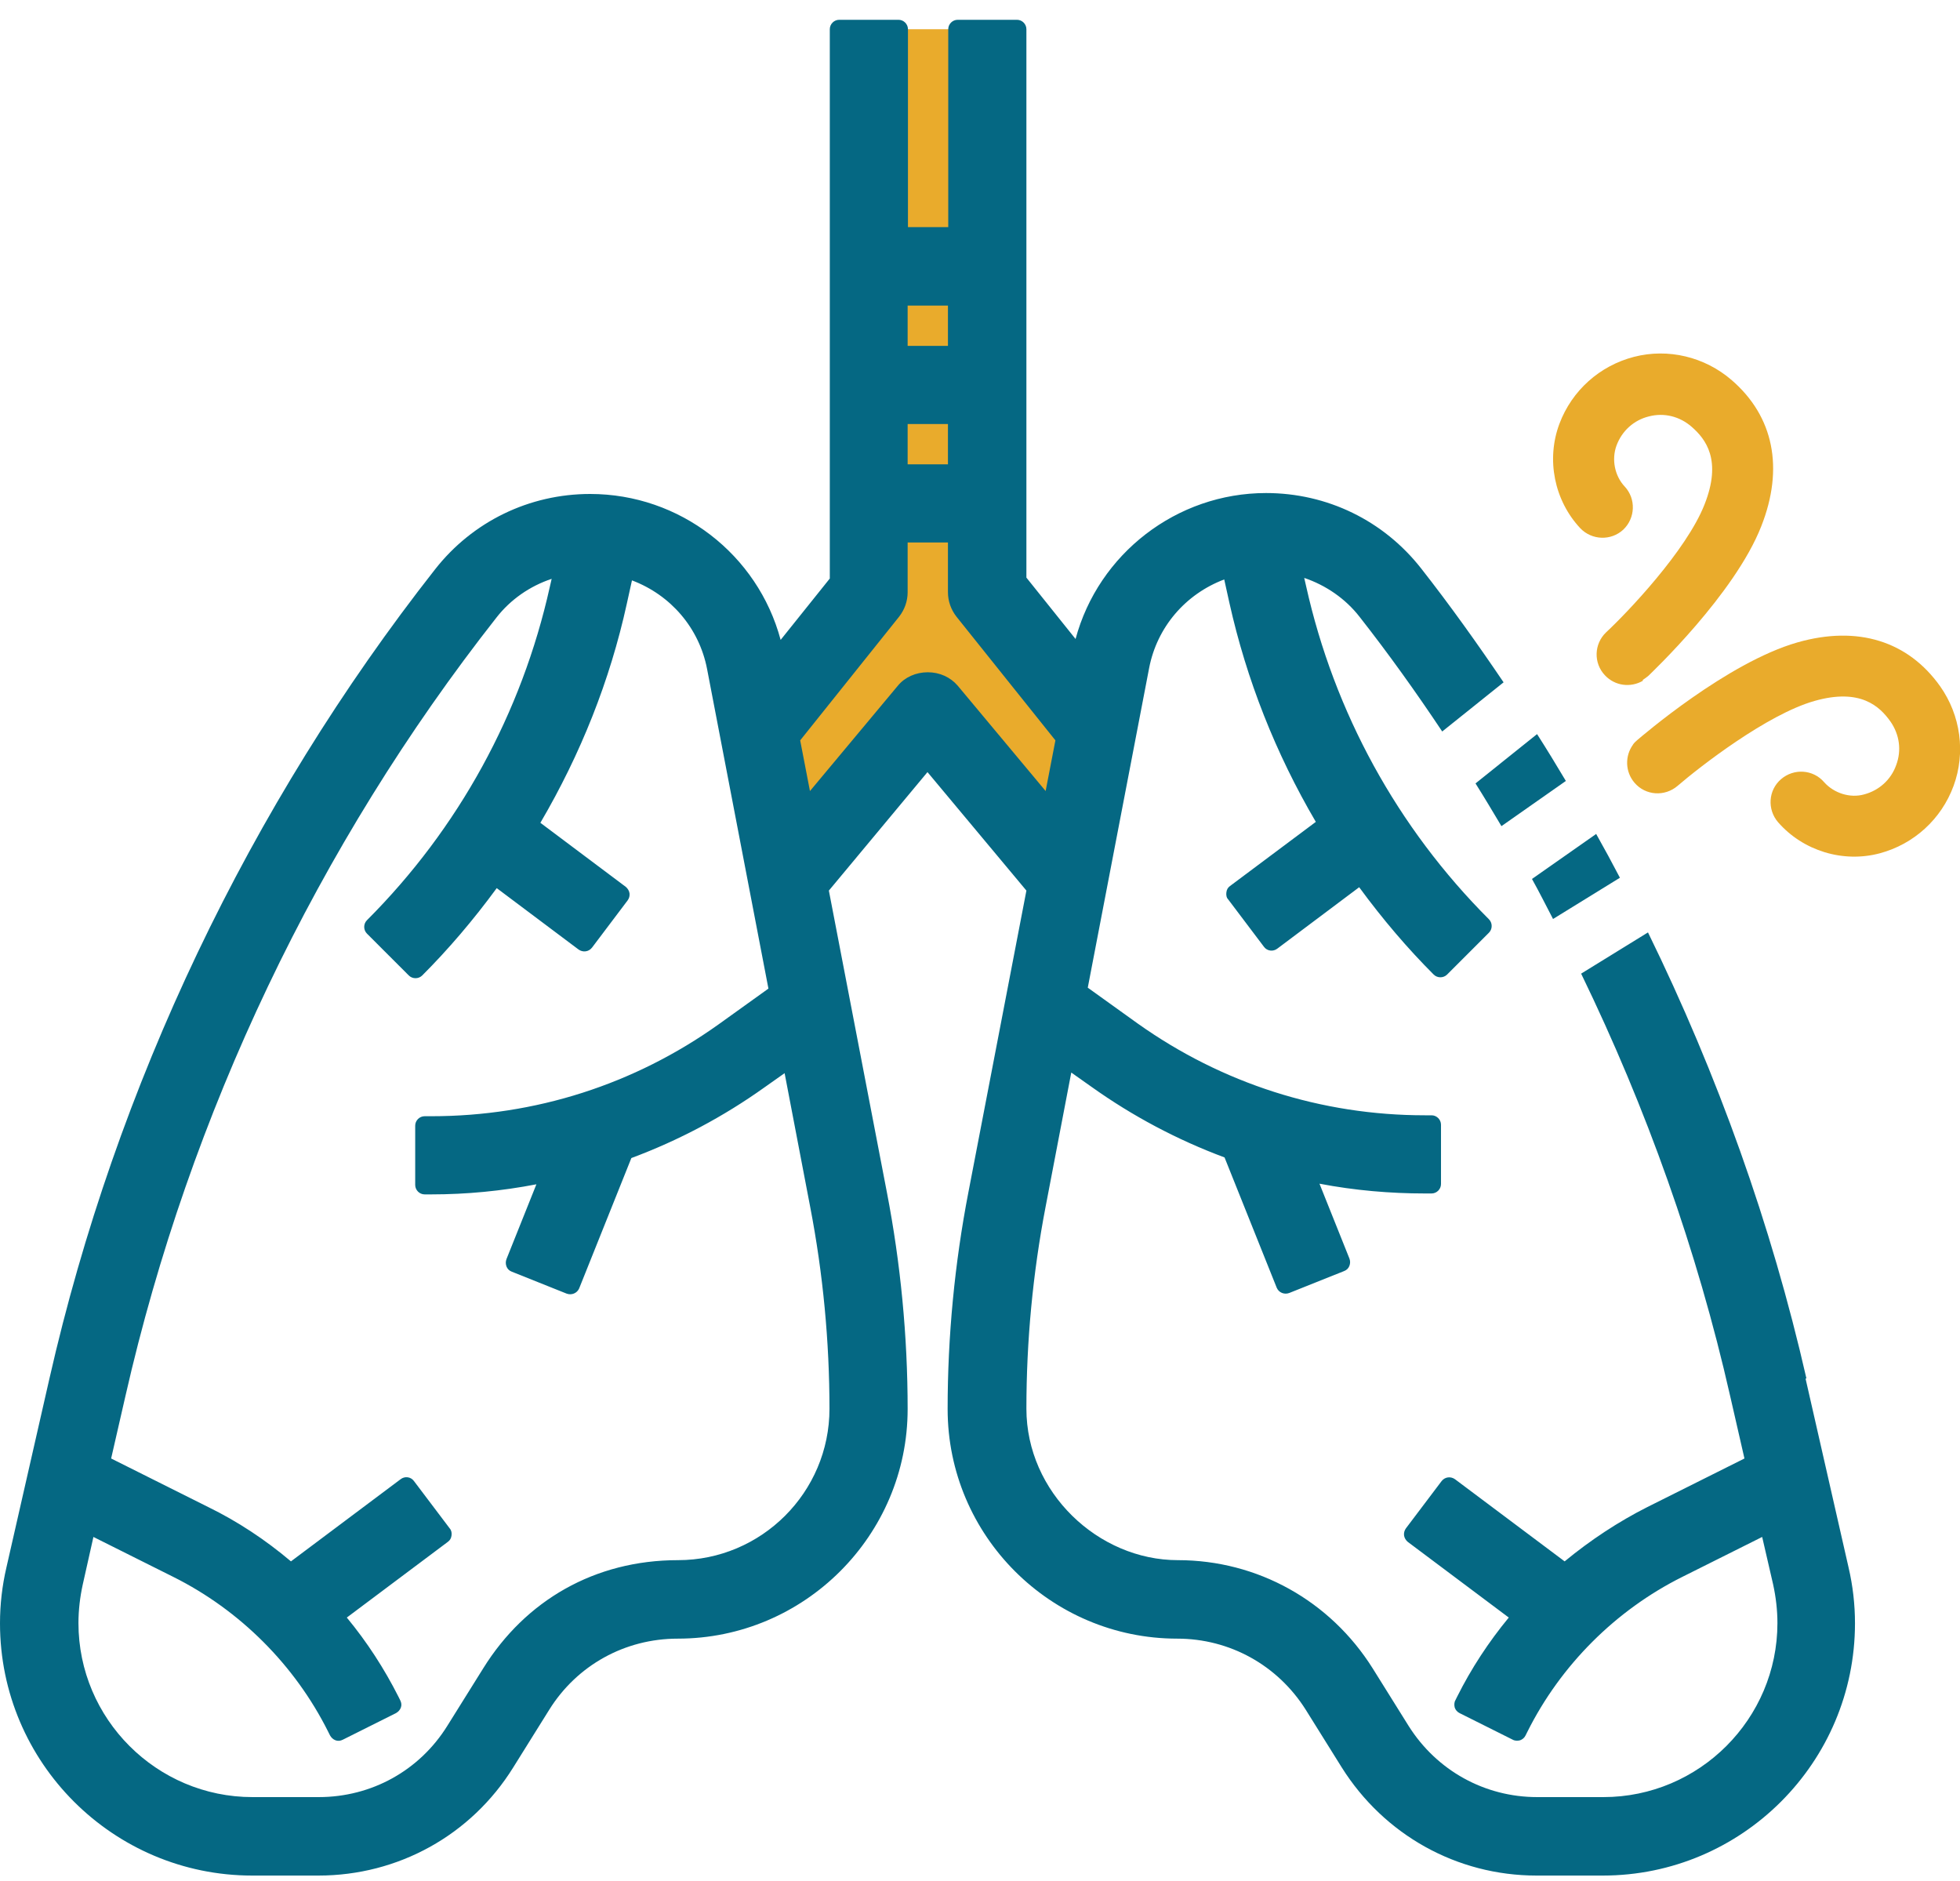 <svg width="74" height="71" viewBox="0 0 74 71" fill="none" xmlns="http://www.w3.org/2000/svg">
<g clip-path="url(#clip0_4287_318)">
<path d="M32.793 1.104V22.348L28.321 27.938L29.439 33.529L35.029 26.82L40.619 33.529L41.737 27.938L37.265 22.348V1.104H32.793Z" fill="#E9AB2C"/>
<path d="M58.024 27.719L55.708 29.575C56.042 30.105 56.364 30.646 56.687 31.188L59.119 29.482C58.762 28.883 58.405 28.295 58.036 27.719H58.024Z" fill="#056883"/>
<path d="M68.202 52.04C66.877 46.231 64.848 40.571 62.22 35.2L59.696 36.756C62.162 41.839 64.076 47.199 65.321 52.697L65.862 55.06L62.197 56.893C61.102 57.446 60.053 58.137 59.073 58.944L54.935 55.844C54.774 55.728 54.555 55.751 54.428 55.913L53.079 57.699C53.022 57.78 52.999 57.872 53.01 57.965C53.022 58.057 53.079 58.149 53.149 58.207L56.964 61.065C56.203 61.987 55.546 62.99 55.016 64.05L54.947 64.189C54.901 64.269 54.901 64.373 54.924 64.466C54.958 64.558 55.016 64.627 55.108 64.673L57.114 65.676C57.194 65.722 57.298 65.722 57.39 65.699C57.483 65.664 57.552 65.607 57.598 65.514L57.667 65.376C58.923 62.863 60.998 60.788 63.511 59.532L66.531 58.022L66.946 59.82C67.049 60.293 67.107 60.788 67.107 61.273C67.107 64.892 64.156 67.843 60.537 67.843H58.036C56.053 67.843 54.244 66.84 53.183 65.157L51.823 62.979C50.221 60.431 47.478 58.898 44.469 58.898C41.461 58.898 38.752 56.339 38.752 53.181C38.752 50.634 38.994 48.063 39.478 45.55L40.446 40.49L41.23 41.044C42.752 42.127 44.435 43.026 46.233 43.695L48.204 48.617C48.284 48.801 48.492 48.882 48.676 48.812L50.751 47.983C50.843 47.948 50.913 47.879 50.947 47.787C50.982 47.694 50.982 47.602 50.947 47.51L49.817 44.686C51.143 44.94 52.48 45.055 53.794 45.055H54.048C54.244 45.055 54.405 44.894 54.405 44.698V42.461C54.405 42.266 54.244 42.104 54.048 42.104H53.794C49.887 42.104 46.141 40.905 42.948 38.635L41.069 37.286L43.386 25.218C43.685 23.673 44.757 22.428 46.221 21.875L46.417 22.763C47.063 25.656 48.158 28.434 49.679 31.027L46.44 33.448C46.359 33.505 46.313 33.586 46.302 33.69C46.29 33.782 46.302 33.886 46.371 33.955L47.72 35.742C47.835 35.903 48.065 35.937 48.227 35.811L51.316 33.494C52.203 34.704 53.149 35.811 54.128 36.79C54.267 36.929 54.497 36.929 54.636 36.79L56.215 35.211C56.353 35.073 56.353 34.842 56.215 34.704C52.757 31.246 50.371 26.889 49.31 22.117L49.241 21.817C50.059 22.094 50.797 22.601 51.327 23.281C52.422 24.676 53.46 26.128 54.451 27.615L56.768 25.759C55.777 24.296 54.751 22.855 53.656 21.46C52.238 19.651 50.106 18.613 47.8 18.613C44.423 18.613 41.472 20.907 40.608 24.123L38.752 21.806V1.104C38.752 0.908 38.591 0.747 38.395 0.747H36.159C35.963 0.747 35.801 0.908 35.801 1.104V8.574H34.28V1.104C34.28 0.908 34.118 0.747 33.922 0.747H31.686C31.49 0.747 31.329 0.908 31.329 1.104V21.84L29.473 24.157C28.609 20.93 25.669 18.648 22.281 18.648C19.987 18.648 17.843 19.685 16.425 21.495C9.417 30.416 4.38 40.986 1.867 52.04L0.242 59.175C0.081 59.866 0 60.569 0 61.284C0 66.54 4.276 70.805 9.521 70.805H12.022C15.03 70.805 17.785 69.284 19.376 66.725L20.736 64.546C21.785 62.863 23.595 61.861 25.589 61.861C30.372 61.861 34.268 57.965 34.268 53.193C34.268 50.449 34.003 47.694 33.484 45.009L31.294 33.621L35.017 29.148L38.752 33.621L36.562 45.009C36.043 47.694 35.778 50.449 35.778 53.193C35.778 57.976 39.674 61.861 44.446 61.861C46.429 61.861 48.238 62.863 49.299 64.546L50.659 66.725C52.261 69.272 55.004 70.805 58.013 70.805H60.514C65.77 70.805 70.035 66.529 70.035 61.284C70.035 60.569 69.954 59.866 69.793 59.175L68.168 52.04H68.202ZM34.268 11.536H35.79V13.057H34.268V11.536ZM34.268 16.008H35.79V17.53H34.268V16.008ZM31.317 53.181C31.317 56.339 28.747 58.898 25.6 58.898C22.454 58.898 19.837 60.42 18.246 62.979L16.886 65.157C15.837 66.84 14.028 67.843 12.034 67.843H9.532C5.913 67.843 2.962 64.892 2.962 61.273C2.962 60.788 3.02 60.293 3.124 59.82L3.527 58.022L6.547 59.532C9.06 60.788 11.135 62.863 12.391 65.376L12.46 65.514C12.506 65.595 12.575 65.664 12.668 65.699C12.76 65.733 12.852 65.722 12.944 65.676L14.95 64.673C15.03 64.627 15.1 64.558 15.134 64.466C15.169 64.373 15.157 64.281 15.111 64.189L15.042 64.05C14.512 63.002 13.866 61.999 13.094 61.065L16.909 58.207C16.99 58.149 17.036 58.068 17.048 57.965C17.059 57.872 17.048 57.78 16.979 57.699L15.63 55.913C15.515 55.751 15.284 55.717 15.123 55.844L10.985 58.944C10.017 58.126 8.968 57.434 7.861 56.893L4.196 55.06L4.737 52.697C7.158 42.058 11.999 31.892 18.742 23.316C19.272 22.636 19.998 22.129 20.828 21.852L20.759 22.152C19.699 26.924 17.313 31.281 13.855 34.739C13.716 34.877 13.716 35.108 13.855 35.246L15.434 36.825C15.572 36.963 15.803 36.963 15.941 36.825C16.921 35.845 17.866 34.739 18.754 33.528L21.843 35.845C22.004 35.961 22.223 35.937 22.35 35.776L23.698 33.989C23.756 33.909 23.779 33.817 23.768 33.724C23.756 33.632 23.698 33.54 23.629 33.482L20.402 31.062C21.923 28.468 23.03 25.69 23.664 22.797L23.86 21.91C25.324 22.463 26.396 23.708 26.695 25.252L29.012 37.321L27.133 38.669C23.952 40.94 20.206 42.139 16.287 42.139H16.033C15.837 42.139 15.676 42.3 15.676 42.496V44.732C15.676 44.928 15.837 45.09 16.033 45.09H16.287C17.601 45.09 18.938 44.963 20.252 44.709L19.122 47.533C19.088 47.625 19.088 47.718 19.122 47.81C19.157 47.902 19.226 47.971 19.318 48.006L21.393 48.836C21.578 48.905 21.785 48.824 21.866 48.64L23.837 43.718C25.635 43.049 27.318 42.15 28.839 41.067L29.623 40.513L30.591 45.574C31.075 48.086 31.317 50.645 31.317 53.204V53.181ZM36.159 25.886C35.882 25.564 35.478 25.379 35.029 25.379C34.579 25.379 34.164 25.564 33.899 25.886L30.58 29.863L30.211 27.95L33.946 23.281C34.153 23.016 34.268 22.694 34.268 22.359V20.48H35.79V22.359C35.79 22.694 35.905 23.016 36.112 23.281L39.847 27.95L39.478 29.863L36.159 25.886Z" fill="#056883"/>
<path d="M60.272 31.477L57.84 33.182C58.117 33.678 58.37 34.185 58.635 34.693L61.16 33.136C60.871 32.583 60.572 32.03 60.26 31.477H60.272Z" fill="#056883"/>
<path d="M62.024 25.667C62.093 25.621 62.162 25.575 62.231 25.517C62.358 25.39 65.493 22.428 66.496 19.869C67.361 17.679 66.969 15.72 65.378 14.348C64.364 13.472 62.981 13.138 61.69 13.472C60.399 13.806 59.35 14.74 58.877 15.996C58.37 17.345 58.681 18.89 59.661 19.939C60.099 20.399 60.825 20.423 61.286 19.996C61.747 19.558 61.77 18.832 61.344 18.371C60.964 17.968 60.837 17.345 61.033 16.815C61.24 16.262 61.69 15.858 62.255 15.72C62.831 15.57 63.419 15.72 63.868 16.112C64.398 16.573 65.021 17.368 64.352 19.051C63.672 20.78 61.448 23.12 60.641 23.869C60.18 24.307 60.157 25.033 60.595 25.494C60.975 25.898 61.563 25.967 62.024 25.702V25.667Z" fill="#E9AB2C"/>
<path d="M61.644 28.122C61.69 28.053 61.747 27.996 61.816 27.938C61.955 27.823 65.205 25.01 67.868 24.25C70.139 23.604 72.04 24.203 73.251 25.909C74.023 27.004 74.219 28.411 73.758 29.667C73.297 30.923 72.26 31.869 70.969 32.214C69.585 32.583 68.075 32.122 67.13 31.039C66.715 30.555 66.761 29.828 67.246 29.413C67.73 28.998 68.456 29.045 68.871 29.529C69.24 29.944 69.85 30.14 70.381 29.99C70.945 29.84 71.395 29.436 71.591 28.883C71.799 28.33 71.718 27.731 71.372 27.235C70.969 26.67 70.242 25.967 68.502 26.463C66.715 26.97 64.168 28.952 63.338 29.667C62.854 30.082 62.128 30.036 61.713 29.552C61.355 29.137 61.344 28.537 61.655 28.111L61.644 28.122Z" fill="#E9AB2C"/>
</g>
<defs>
<clipPath id="clip0_4287_318">
<rect width="74" height="70.058" fill="white" transform="translate(0 0.747)"/>
</clipPath>
</defs>
</svg>
